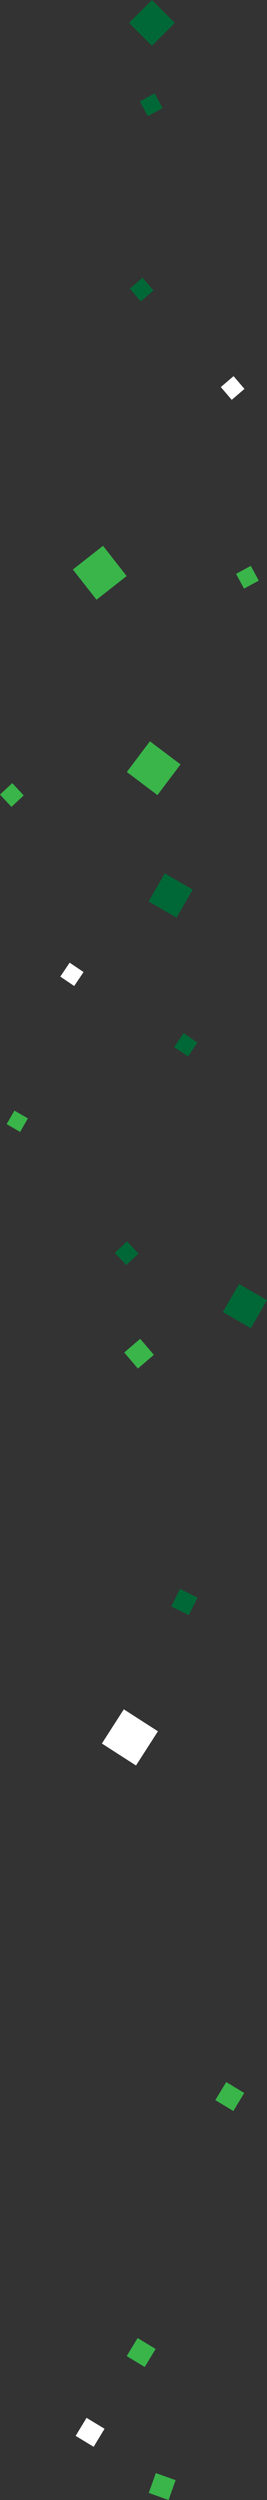 <svg xmlns="http://www.w3.org/2000/svg" width="80.378" height="750.77" viewBox="0 0 80.378 750.77">
  <rect x="0" y="0" width="80.378" height="750.77" fill="#333333" stroke="none"/>
  <g id="青のり" transform="translate(-500.38 -130.041)">
    <rect id="長方形_59" data-name="長方形 59" width="9.73" height="9.73" transform="translate(558.395 397.195) rotate(120)" fill="#006837"/>
    <rect id="長方形_60" data-name="長方形 60" width="9.73" height="9.73" transform="translate(539.236 136.921) rotate(-45)" fill="#006837"/>
    <rect id="長方形_61" data-name="長方形 61" width="9.73" height="9.73" transform="translate(580.758 520.494) rotate(120)" fill="#006837"/>
    <rect id="長方形_62" data-name="長方形 62" width="5.045" height="5.045" transform="matrix(0.76, -0.65, 0.65, 0.76, 566.859, 246.278)" fill="#fff"/>
    <rect id="長方形_63" data-name="長方形 63" width="5.045" height="5.045" transform="translate(525.536 421.96) rotate(124)" fill="#fff"/>
    <rect id="長方形_64" data-name="長方形 64" width="6.331" height="6.331" transform="matrix(0.76, -0.65, 0.65, 0.76, 537.776, 536.207)" fill="#39b54a"/>
    <rect id="長方形_65" data-name="長方形 65" width="5.045" height="5.045" transform="matrix(0.76, -0.65, 0.65, 0.76, 539.47, 216.726)" fill="#006837"/>
    <rect id="長方形_66" data-name="長方形 66" width="5.045" height="5.045" transform="translate(559.816 443.136) rotate(124)" fill="#006837"/>
    <rect id="長方形_67" data-name="長方形 67" width="4.685" height="4.685" transform="translate(508.778 465.905) rotate(120)" fill="#39b54a"/>
    <rect id="長方形_68" data-name="長方形 68" width="5.045" height="5.045" transform="matrix(0.879, -0.477, 0.477, 0.879, 542.482, 160.494)" fill="#006837"/>
    <rect id="長方形_69" data-name="長方形 69" width="5.045" height="5.045" transform="translate(542.08 506.522) rotate(137)" fill="#006837"/>
    <rect id="長方形_71" data-name="長方形 71" width="5.045" height="5.045" transform="matrix(0.879, -0.477, 0.477, 0.879, 571.441, 302.378)" fill="#39b54a"/>
    <rect id="長方形_72" data-name="長方形 72" width="5.045" height="5.045" transform="translate(507.511 368.91) rotate(137)" fill="#39b54a"/>
    <rect id="長方形_73" data-name="長方形 73" width="12.209" height="12.209" transform="translate(537.651 643.357) rotate(32.722)" fill="#fff"/>
    <rect id="長方形_74" data-name="長方形 74" width="6.331" height="6.331" transform="matrix(0.856, 0.518, -0.518, 0.856, 526.433, 856.132)" fill="#fff"/>
    <rect id="長方形_75" data-name="長方形 75" width="6.331" height="6.331" transform="matrix(0.856, 0.518, -0.518, 0.856, 568.487, 755.292)" fill="#39b54a"/>
    <rect id="長方形_76" data-name="長方形 76" width="6.331" height="6.331" transform="matrix(0.856, 0.518, -0.518, 0.856, 541.807, 832.165)" fill="#39b54a"/>
    <rect id="長方形_77" data-name="長方形 77" width="5.879" height="5.879" transform="translate(554.583 607.201) rotate(26.57)" fill="#006837"/>
    <rect id="長方形_78" data-name="長方形 78" width="6.331" height="6.331" transform="translate(547.292 872.717) rotate(19.675)" fill="#39b54a"/>
    <rect id="長方形_79" data-name="長方形 79" width="11.532" height="11.532" transform="matrix(0.787, -0.617, 0.617, 0.787, 522.318, 301.07)" fill="#39b54a"/>
    <rect id="長方形_80" data-name="長方形 80" width="11.532" height="11.532" transform="matrix(-0.602, 0.799, -0.799, -0.602, 554.723, 359.6)" fill="#39b54a"/>
  </g>
</svg>
